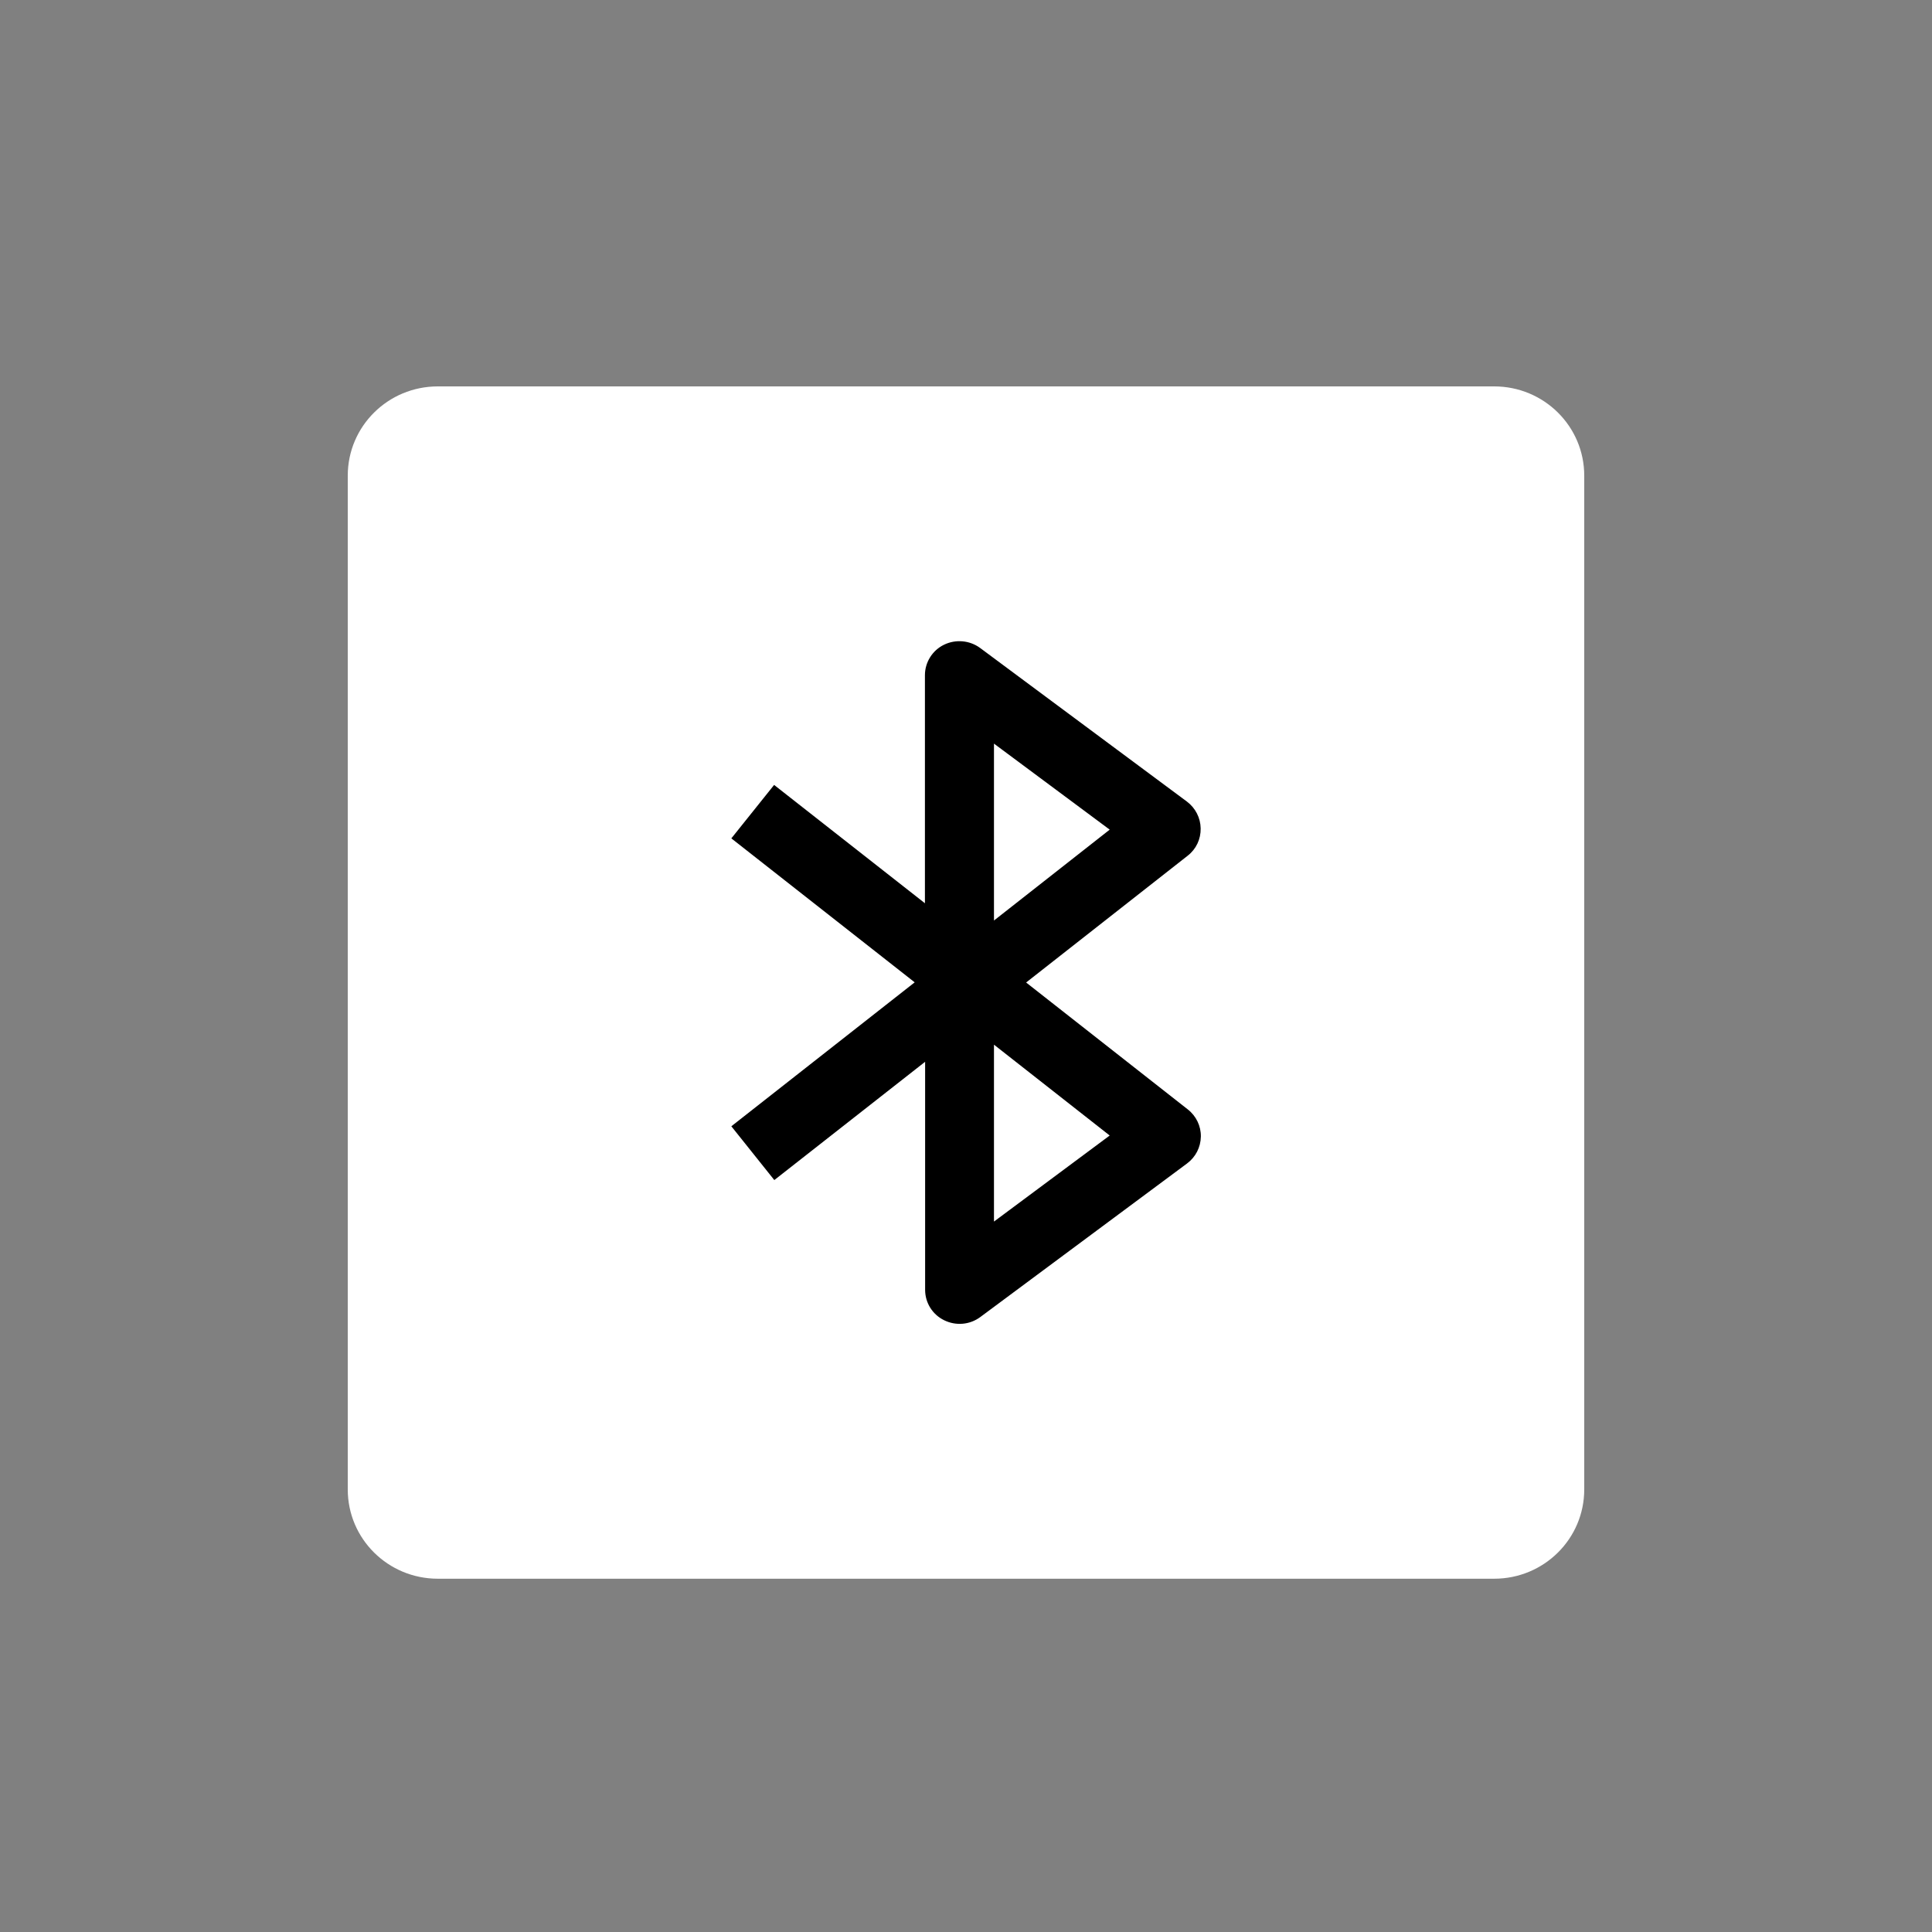 <svg xmlns="http://www.w3.org/2000/svg" xmlns:xlink="http://www.w3.org/1999/xlink" fill="none" version="1.1" width="50" height="50" viewBox="0 0 50 50"><rect x="0" y="0" width="50" height="50" fill="#808080" stroke="none"/><defs><clipPath id="master_svg0_473_006057"><rect x="0" y="0" width="50" height="50" rx="0"/></clipPath></defs><g clip-path="url(#master_svg0_473_006057)"><g><g><g><path d="M38.669,40.857L11.331,40.857C10.042,40.857,9,39.824,9,38.547L9,12.31C9,11.033,10.042,10,11.331,10L38.669,10C39.958,10,41,11.033,41,12.31L41,38.547C41,39.824,39.958,40.857,38.669,40.857Z" fill="#FFFFFF" fill-opacity="1"/></g><g><path d="M20.039,30.54L23.942,27.479L23.942,33.38C23.942,33.717,24.133,34.021,24.435,34.168C24.737,34.316,25.096,34.288,25.37,34.085L30.72,30.111C30.943,29.945,31.073,29.692,31.078,29.415C31.083,29.143,30.957,28.88,30.738,28.71L26.556,25.427L30.738,22.145C30.957,21.974,31.078,21.716,31.073,21.439C31.069,21.167,30.938,20.909,30.715,20.743L25.365,16.769C25.096,16.571,24.733,16.538,24.43,16.686C24.128,16.833,23.937,17.142,23.937,17.474L23.937,23.376L20.034,20.314L18.927,21.697L23.672,25.423L18.927,29.148L20.039,30.54ZM25.724,19.245L28.719,21.471L25.724,23.823L25.724,19.245ZM25.724,27.036L28.719,29.387L25.724,31.614L25.724,27.036Z" fill="#000000" fill-opacity="1"/></g></g></g></g></svg>
